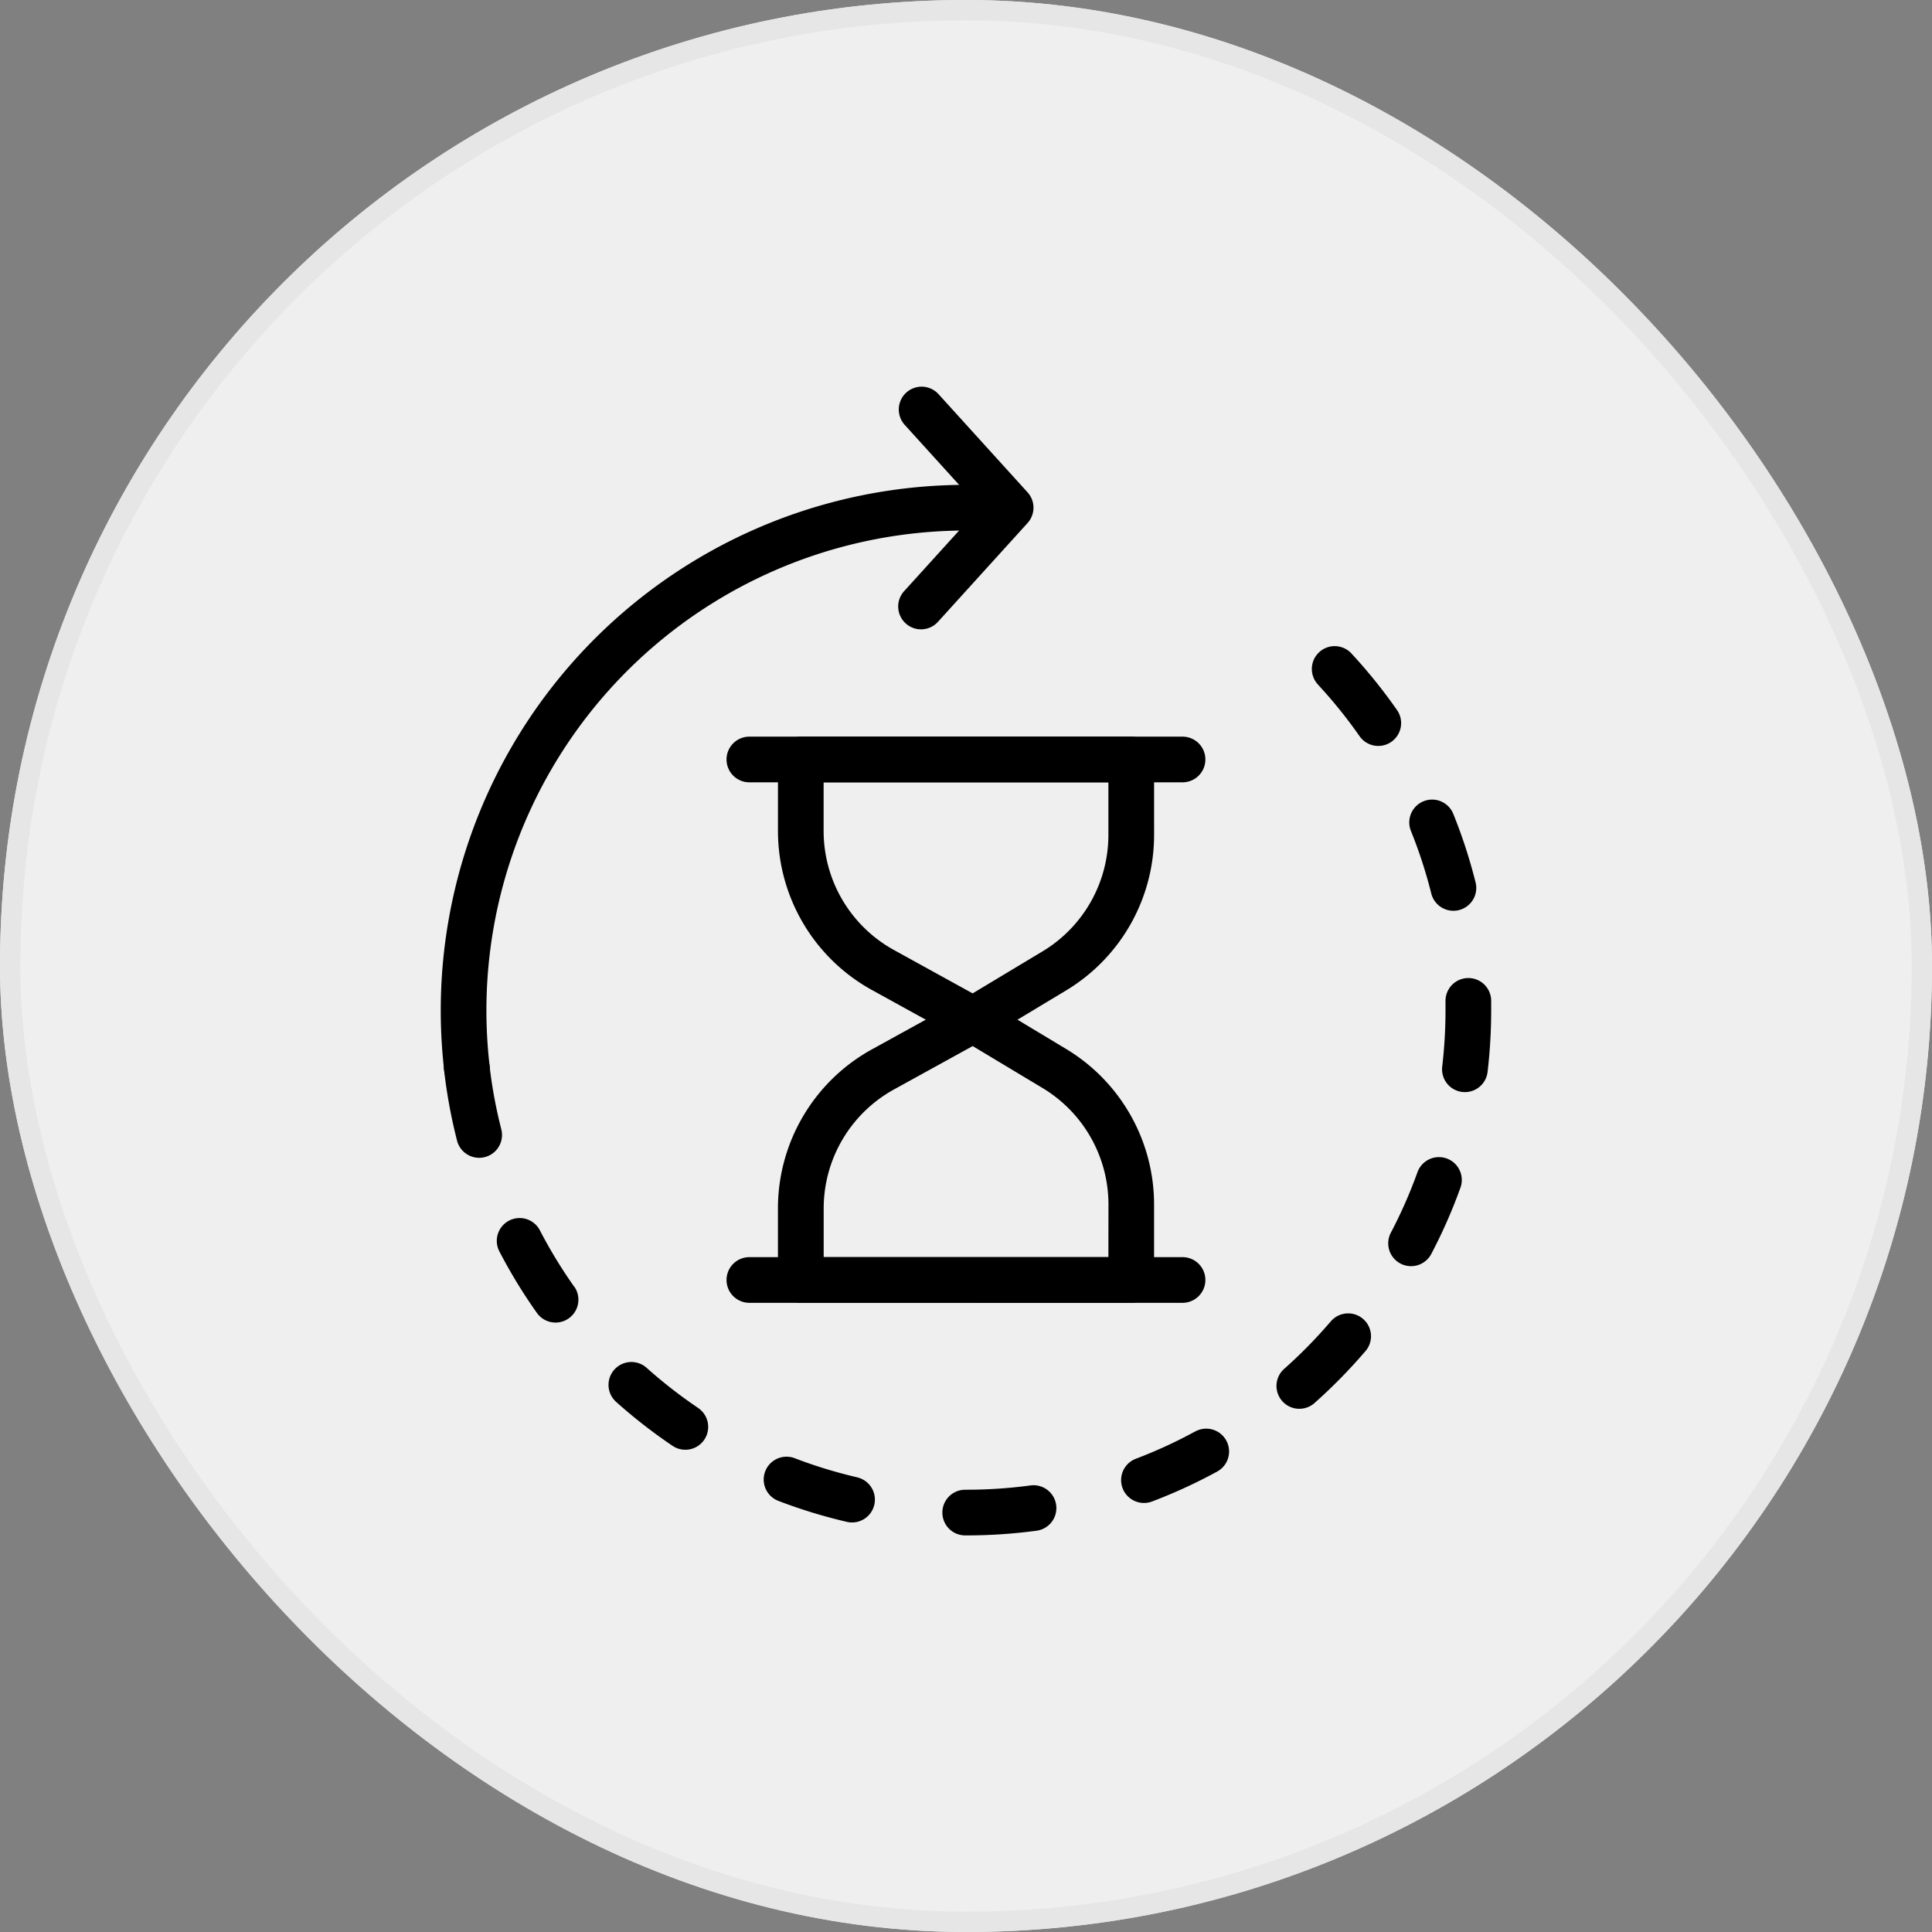 <svg xmlns="http://www.w3.org/2000/svg" width="95" height="95" viewBox="0 0 95 95">
  <rect x="0" y="0" width="95" height="95" fill="#808080" stroke="none"/>
  <g id="Group_4150" data-name="Group 4150" transform="translate(-203 -223)">
    <g id="Rectangle_2242" data-name="Rectangle 2242" transform="translate(203 223)" fill="#efefef" stroke="#e6e6e6" stroke-width="1">
      <rect width="95" height="95" rx="47.5" stroke="none"/>
      <rect x="0.5" y="0.5" width="94" height="94" rx="47" fill="none"/>
    </g>
    <g id="Exp-1.-O" transform="translate(-337.127 -185.224)">
      <g id="Group_5005" data-name="Group 5005" transform="translate(561.798 427.223)">
        <path id="Path_5750" data-name="Path 5750" d="M599.545,1179.41a23.768,23.768,0,0,1-3.169.211h-.039a1.123,1.123,0,1,0,0,2.246h.042a26.005,26.005,0,0,0,3.468-.231,1.123,1.123,0,0,0-.3-2.226Zm-8.522-.4a23.4,23.4,0,0,1-3.071-.94,1.123,1.123,0,0,0-.8,2.1,25.629,25.629,0,0,0,3.367,1.031,1.123,1.123,0,0,0,.508-2.188Zm16.623-2.255a23.462,23.462,0,0,1-2.919,1.343,1.123,1.123,0,0,0,.8,2.1,25.684,25.684,0,0,0,3.2-1.471,1.123,1.123,0,0,0-1.076-1.972Zm-24.438-1.154a23.744,23.744,0,0,1-2.536-1.974,1.123,1.123,0,0,0-1.5,1.674,25.931,25.931,0,0,0,2.776,2.162,1.123,1.123,0,1,0,1.256-1.862Zm31.067-4.215a23.841,23.841,0,0,1-2.254,2.292,1.123,1.123,0,1,0,1.491,1.68,26.033,26.033,0,0,0,2.467-2.509,1.123,1.123,0,1,0-1.7-1.463Zm-37.166-1.751a23.646,23.646,0,0,1-1.673-2.744,1.123,1.123,0,1,0-1.992,1.036,25.832,25.832,0,0,0,1.832,3,1.123,1.123,0,0,0,1.834-1.3Zm41.462-5.615a23.471,23.471,0,0,1-1.293,2.941,1.123,1.123,0,1,0,1.989,1.042,25.685,25.685,0,0,0,1.417-3.222,1.123,1.123,0,1,0-2.113-.761Zm-45.045-2.122a23.459,23.459,0,0,1-.582-3.16,1.123,1.123,0,1,0-2.231.255,25.694,25.694,0,0,0,.637,3.462,1.123,1.123,0,1,0,2.176-.557Zm46.428-6.294q0,.217,0,.434a23.793,23.793,0,0,1-.162,2.777,1.123,1.123,0,0,0,2.231.262,26.056,26.056,0,0,0,.177-3.039q0-.238,0-.475a1.123,1.123,0,0,0-2.246.04Zm-1.692-8.357a23.368,23.368,0,0,1,.992,3.055,1.123,1.123,0,0,0,2.179-.545,25.639,25.639,0,0,0-1.088-3.349,1.123,1.123,0,1,0-2.083.839Zm-4.565-7.2a23.74,23.74,0,0,1,2.017,2.5,1.123,1.123,0,1,0,1.84-1.287,26.013,26.013,0,0,0-2.207-2.74,1.123,1.123,0,1,0-1.649,1.524Z" transform="translate(-570.547 -1125.367)" fill-rule="evenodd"/>
        <path id="Path_5751" data-name="Path 5751" d="M564.2,724.936a23.6,23.6,0,0,1,23.428-26.3,1.123,1.123,0,1,0,0-2.246,25.845,25.845,0,0,0-25.659,28.8,1.123,1.123,0,1,0,2.231-.256Z" transform="translate(-561.798 -691.548)" fill-rule="evenodd"/>
        <path id="Path_5752" data-name="Path 5752" d="M1813.327,429.1l3.708,4.088-3.708,4.088a1.123,1.123,0,1,0,1.663,1.509l4.392-4.843a1.123,1.123,0,0,0,0-1.509l-4.392-4.843a1.123,1.123,0,0,0-1.663,1.509Z" transform="translate(-1790.526 -427.223)" fill-rule="evenodd"/>
        <path id="Path_5753" data-name="Path 5753" d="M1501.971,1385.692a1.123,1.123,0,0,0-1.123-1.123H1484.6a1.123,1.123,0,0,0-1.123,1.123v3.515a8.93,8.93,0,0,0,4.619,7.82l4.436,2.445a1.123,1.123,0,0,0,1.12-.021l3.989-2.4a8.93,8.93,0,0,0,4.331-7.655Zm-2.246,1.123v2.585a6.684,6.684,0,0,1-3.241,5.729l-3.435,2.064-3.87-2.133a6.683,6.683,0,0,1-3.457-5.853v-2.392Z" transform="translate(-1466.894 -1367.346)" fill-rule="evenodd"/>
        <path id="Path_5754" data-name="Path 5754" d="M1365.64,1384.569h-21.3a1.123,1.123,0,0,0,0,2.246h21.3a1.123,1.123,0,0,0,0-2.246Z" transform="translate(-1329.163 -1367.346)" fill-rule="evenodd"/>
        <path id="Path_5755" data-name="Path 5755" d="M1500.848,2110.923a1.123,1.123,0,0,0,1.123-1.123v-3.708a8.929,8.929,0,0,0-4.331-7.654l-3.989-2.4a1.123,1.123,0,0,0-1.12-.021l-4.436,2.445a8.93,8.93,0,0,0-4.619,7.82v3.514a1.123,1.123,0,0,0,1.123,1.123Zm-1.123-2.246h-14v-2.392a6.683,6.683,0,0,1,3.457-5.853l3.87-2.133,3.435,2.063a6.683,6.683,0,0,1,3.241,5.729Z" transform="translate(-1466.894 -2065.861)" fill-rule="evenodd"/>
        <path id="Path_5756" data-name="Path 5756" d="M1365.64,2807.191h-21.3a1.123,1.123,0,1,0,0,2.246h21.3a1.123,1.123,0,0,0,0-2.246Z" transform="translate(-1329.163 -2764.374)" fill-rule="evenodd"/>
      </g>
    </g>
  </g>
</svg>
